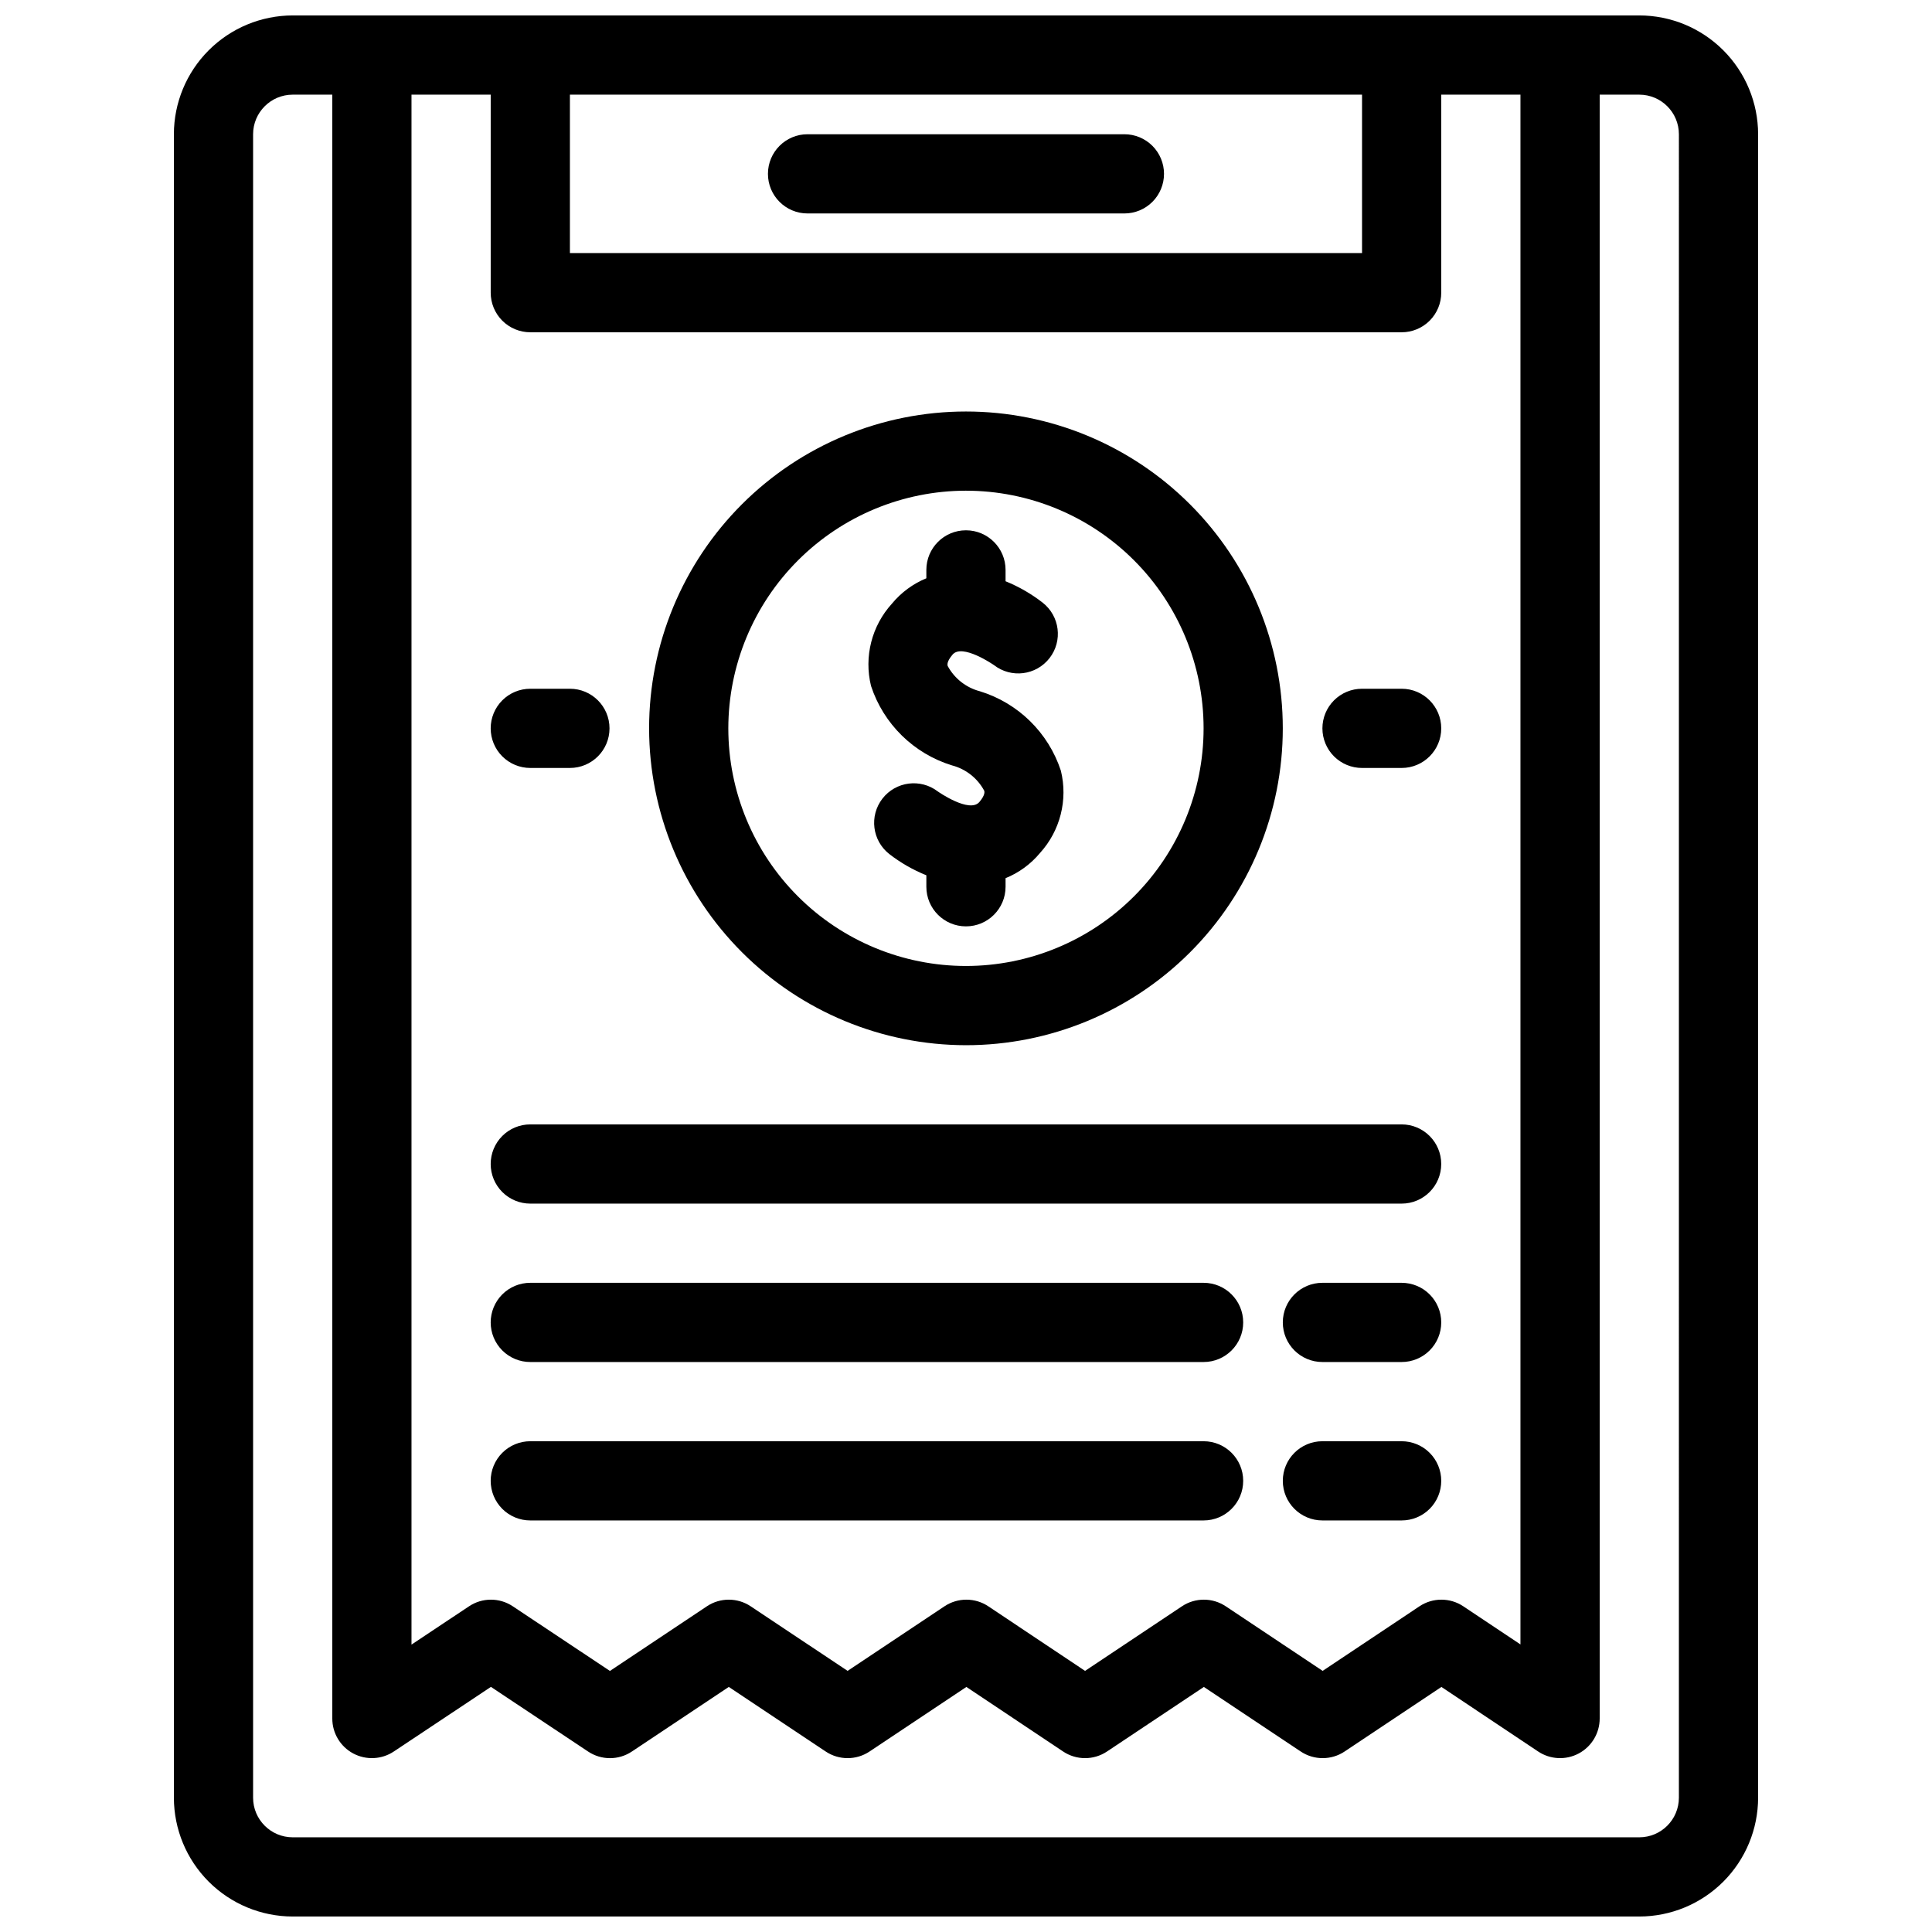 <?xml version="1.0" encoding="UTF-8"?>
<!-- Uploaded to: SVG Repo, www.svgrepo.com, Generator: SVG Repo Mixer Tools -->
<svg width="800px" height="800px" version="1.1" viewBox="144 144 512 512" xmlns="http://www.w3.org/2000/svg">
 <defs>
  <clipPath id="a">
   <path d="m190 148.09h420v503.81h-420z"/>
  </clipPath>
 </defs>
 <g clip-path="url(#a)">
  <path d="m578.43 148.09h-356.86c-8.348 0.008-16.352 3.328-22.254 9.234-5.906 5.902-9.227 13.906-9.234 22.254v440.83c0.008 8.348 3.328 16.352 9.234 22.258 5.902 5.902 13.906 9.223 22.254 9.23h356.86c8.352-0.008 16.355-3.328 22.258-9.23 5.902-5.906 9.223-13.91 9.23-22.258v-440.83c-0.008-8.348-3.328-16.352-9.23-22.254-5.902-5.906-13.906-9.227-22.258-9.234zm-325.38 20.992h20.992v52.48c0 2.785 1.105 5.453 3.074 7.422s4.637 3.074 7.422 3.074h230.91c2.785 0 5.457-1.105 7.426-3.074s3.074-4.637 3.07-7.422v-52.48h20.992v410.71l-15.129-10.094c-3.527-2.359-8.125-2.359-11.652 0l-25.641 17.105-25.66-17.105c-3.523-2.359-8.121-2.359-11.645 0l-25.656 17.105-25.625-17.105c-3.527-2.359-8.125-2.359-11.648 0l-25.656 17.105-25.668-17.105c-3.523-2.359-8.121-2.359-11.645 0l-25.676 17.117-25.723-17.117c-3.519-2.359-8.113-2.359-11.633 0l-15.23 10.137zm41.984 0h209.92v41.984h-209.92zm293.89 451.33c-0.004 5.797-4.699 10.492-10.496 10.496h-356.86c-5.793-0.004-10.492-4.699-10.496-10.496v-440.83c0.004-5.793 4.703-10.492 10.496-10.496h10.496v430.34c-0.004 3.871 2.125 7.43 5.539 9.258 3.414 1.824 7.555 1.625 10.773-0.523l25.727-17.117 25.727 17.117c3.523 2.363 8.121 2.363 11.641 0l25.672-17.105 25.664 17.105c3.523 2.356 8.121 2.356 11.645 0l25.652-17.105 25.625 17.105c3.523 2.356 8.125 2.356 11.648 0l25.66-17.105 25.66 17.105c3.527 2.356 8.125 2.356 11.652 0l25.641-17.105 25.625 17.105c3.219 2.148 7.363 2.348 10.777 0.523 3.414-1.828 5.543-5.383 5.543-9.258v-430.34h10.496c5.797 0.004 10.492 4.703 10.496 10.496zm-136.45-430.34c0 2.785-1.105 5.453-3.074 7.422s-4.641 3.074-7.422 3.074h-83.969c-5.797 0-10.496-4.699-10.496-10.496s4.699-10.496 10.496-10.496h83.969c2.781 0 5.453 1.105 7.422 3.074s3.074 4.637 3.074 7.422zm41.984 146.95h-0.004c0-2.785 1.105-5.457 3.074-7.422 1.969-1.969 4.641-3.074 7.422-3.074h10.496c5.797 0 10.496 4.699 10.496 10.496 0 5.797-4.699 10.496-10.496 10.496h-10.496c-2.781 0-5.453-1.105-7.422-3.074s-3.074-4.641-3.074-7.422zm-220.42 0c0-2.785 1.105-5.457 3.074-7.422 1.969-1.969 4.637-3.074 7.422-3.074h10.496c5.797 0 10.496 4.699 10.496 10.496 0 5.797-4.699 10.496-10.496 10.496h-10.496c-2.785 0-5.453-1.105-7.422-3.074s-3.074-4.641-3.074-7.422zm125.95 83.969c22.27 0 43.625-8.848 59.371-24.594 15.75-15.75 24.594-37.105 24.594-59.375 0-22.27-8.844-43.629-24.594-59.375-15.746-15.746-37.102-24.594-59.371-24.594s-43.629 8.848-59.375 24.594c-15.75 15.746-24.594 37.105-24.594 59.375 0.023 22.262 8.879 43.605 24.621 59.344 15.742 15.742 37.086 24.598 59.348 24.625zm0-146.95c16.699 0 32.719 6.633 44.531 18.445 11.809 11.809 18.445 27.828 18.445 44.531 0 16.703-6.637 32.719-18.445 44.531-11.812 11.809-27.832 18.445-44.531 18.445-16.703 0-32.723-6.637-44.531-18.445-11.812-11.812-18.445-27.828-18.445-44.531 0.016-16.699 6.656-32.707 18.465-44.512 11.805-11.805 27.812-18.449 44.512-18.465zm-25.152 51.754-0.004-0.004c-1.902-7.742 0.176-15.922 5.543-21.82 2.441-2.953 5.57-5.262 9.117-6.719v-2.219c0-5.797 4.699-10.496 10.496-10.496s10.496 4.699 10.496 10.496v3.008c3.512 1.422 6.812 3.324 9.809 5.652 4.574 3.559 5.398 10.152 1.84 14.723-3.559 4.574-10.152 5.398-14.727 1.84-0.035-0.012-8.414-5.844-10.984-2.758-1.574 1.867-1.352 2.715-1.277 2.992l0.004 0.004c1.793 3.32 4.887 5.75 8.539 6.703 10.141 3.117 18.141 10.961 21.453 21.043 1.902 7.742-0.176 15.926-5.539 21.824-2.445 2.938-5.578 5.227-9.117 6.664v2.273c0 5.797-4.699 10.496-10.496 10.496s-10.496-4.699-10.496-10.496v-3.039c-3.516-1.414-6.816-3.305-9.812-5.625-4.543-3.555-5.363-10.113-1.836-14.68 3.531-4.566 10.082-5.426 14.672-1.922 0.121 0.094 8.43 5.883 11.035 2.797 1.574-1.867 1.352-2.715 1.277-2.992h-0.004c-1.793-3.324-4.887-5.75-8.539-6.703-10.141-3.117-18.141-10.965-21.453-21.047zm-100.8 126.68c0-2.785 1.105-5.457 3.074-7.426s4.637-3.074 7.422-3.07h230.91c5.797 0 10.496 4.699 10.496 10.496s-4.699 10.496-10.496 10.496h-230.91c-2.785 0-5.453-1.105-7.422-3.074s-3.074-4.641-3.074-7.422zm0 41.984v-0.004c0-2.781 1.105-5.453 3.074-7.422s4.637-3.074 7.422-3.074h178.43c5.797 0 10.496 4.699 10.496 10.496 0 5.797-4.699 10.496-10.496 10.496h-178.43c-2.785 0.004-5.453-1.102-7.422-3.07s-3.074-4.641-3.074-7.426zm0 41.984v-0.004c0-2.781 1.105-5.453 3.074-7.422s4.637-3.074 7.422-3.074h178.43c5.797 0 10.496 4.699 10.496 10.496 0 5.797-4.699 10.496-10.496 10.496h-178.43c-2.785 0.004-5.453-1.102-7.422-3.07s-3.074-4.641-3.074-7.426zm251.91-41.984-0.004-0.004c0.004 2.785-1.102 5.457-3.07 7.426s-4.641 3.074-7.426 3.07h-20.992c-5.797 0-10.496-4.699-10.496-10.496 0-5.797 4.699-10.496 10.496-10.496h20.992c2.785 0 5.457 1.105 7.426 3.074s3.074 4.641 3.07 7.422zm0 41.984-0.004-0.004c0.004 2.785-1.102 5.457-3.07 7.426s-4.641 3.074-7.426 3.07h-20.992c-5.797 0-10.496-4.699-10.496-10.496 0-5.797 4.699-10.496 10.496-10.496h20.992c2.785 0 5.457 1.105 7.426 3.074s3.074 4.641 3.07 7.422z"/>
 </g>
</svg>
